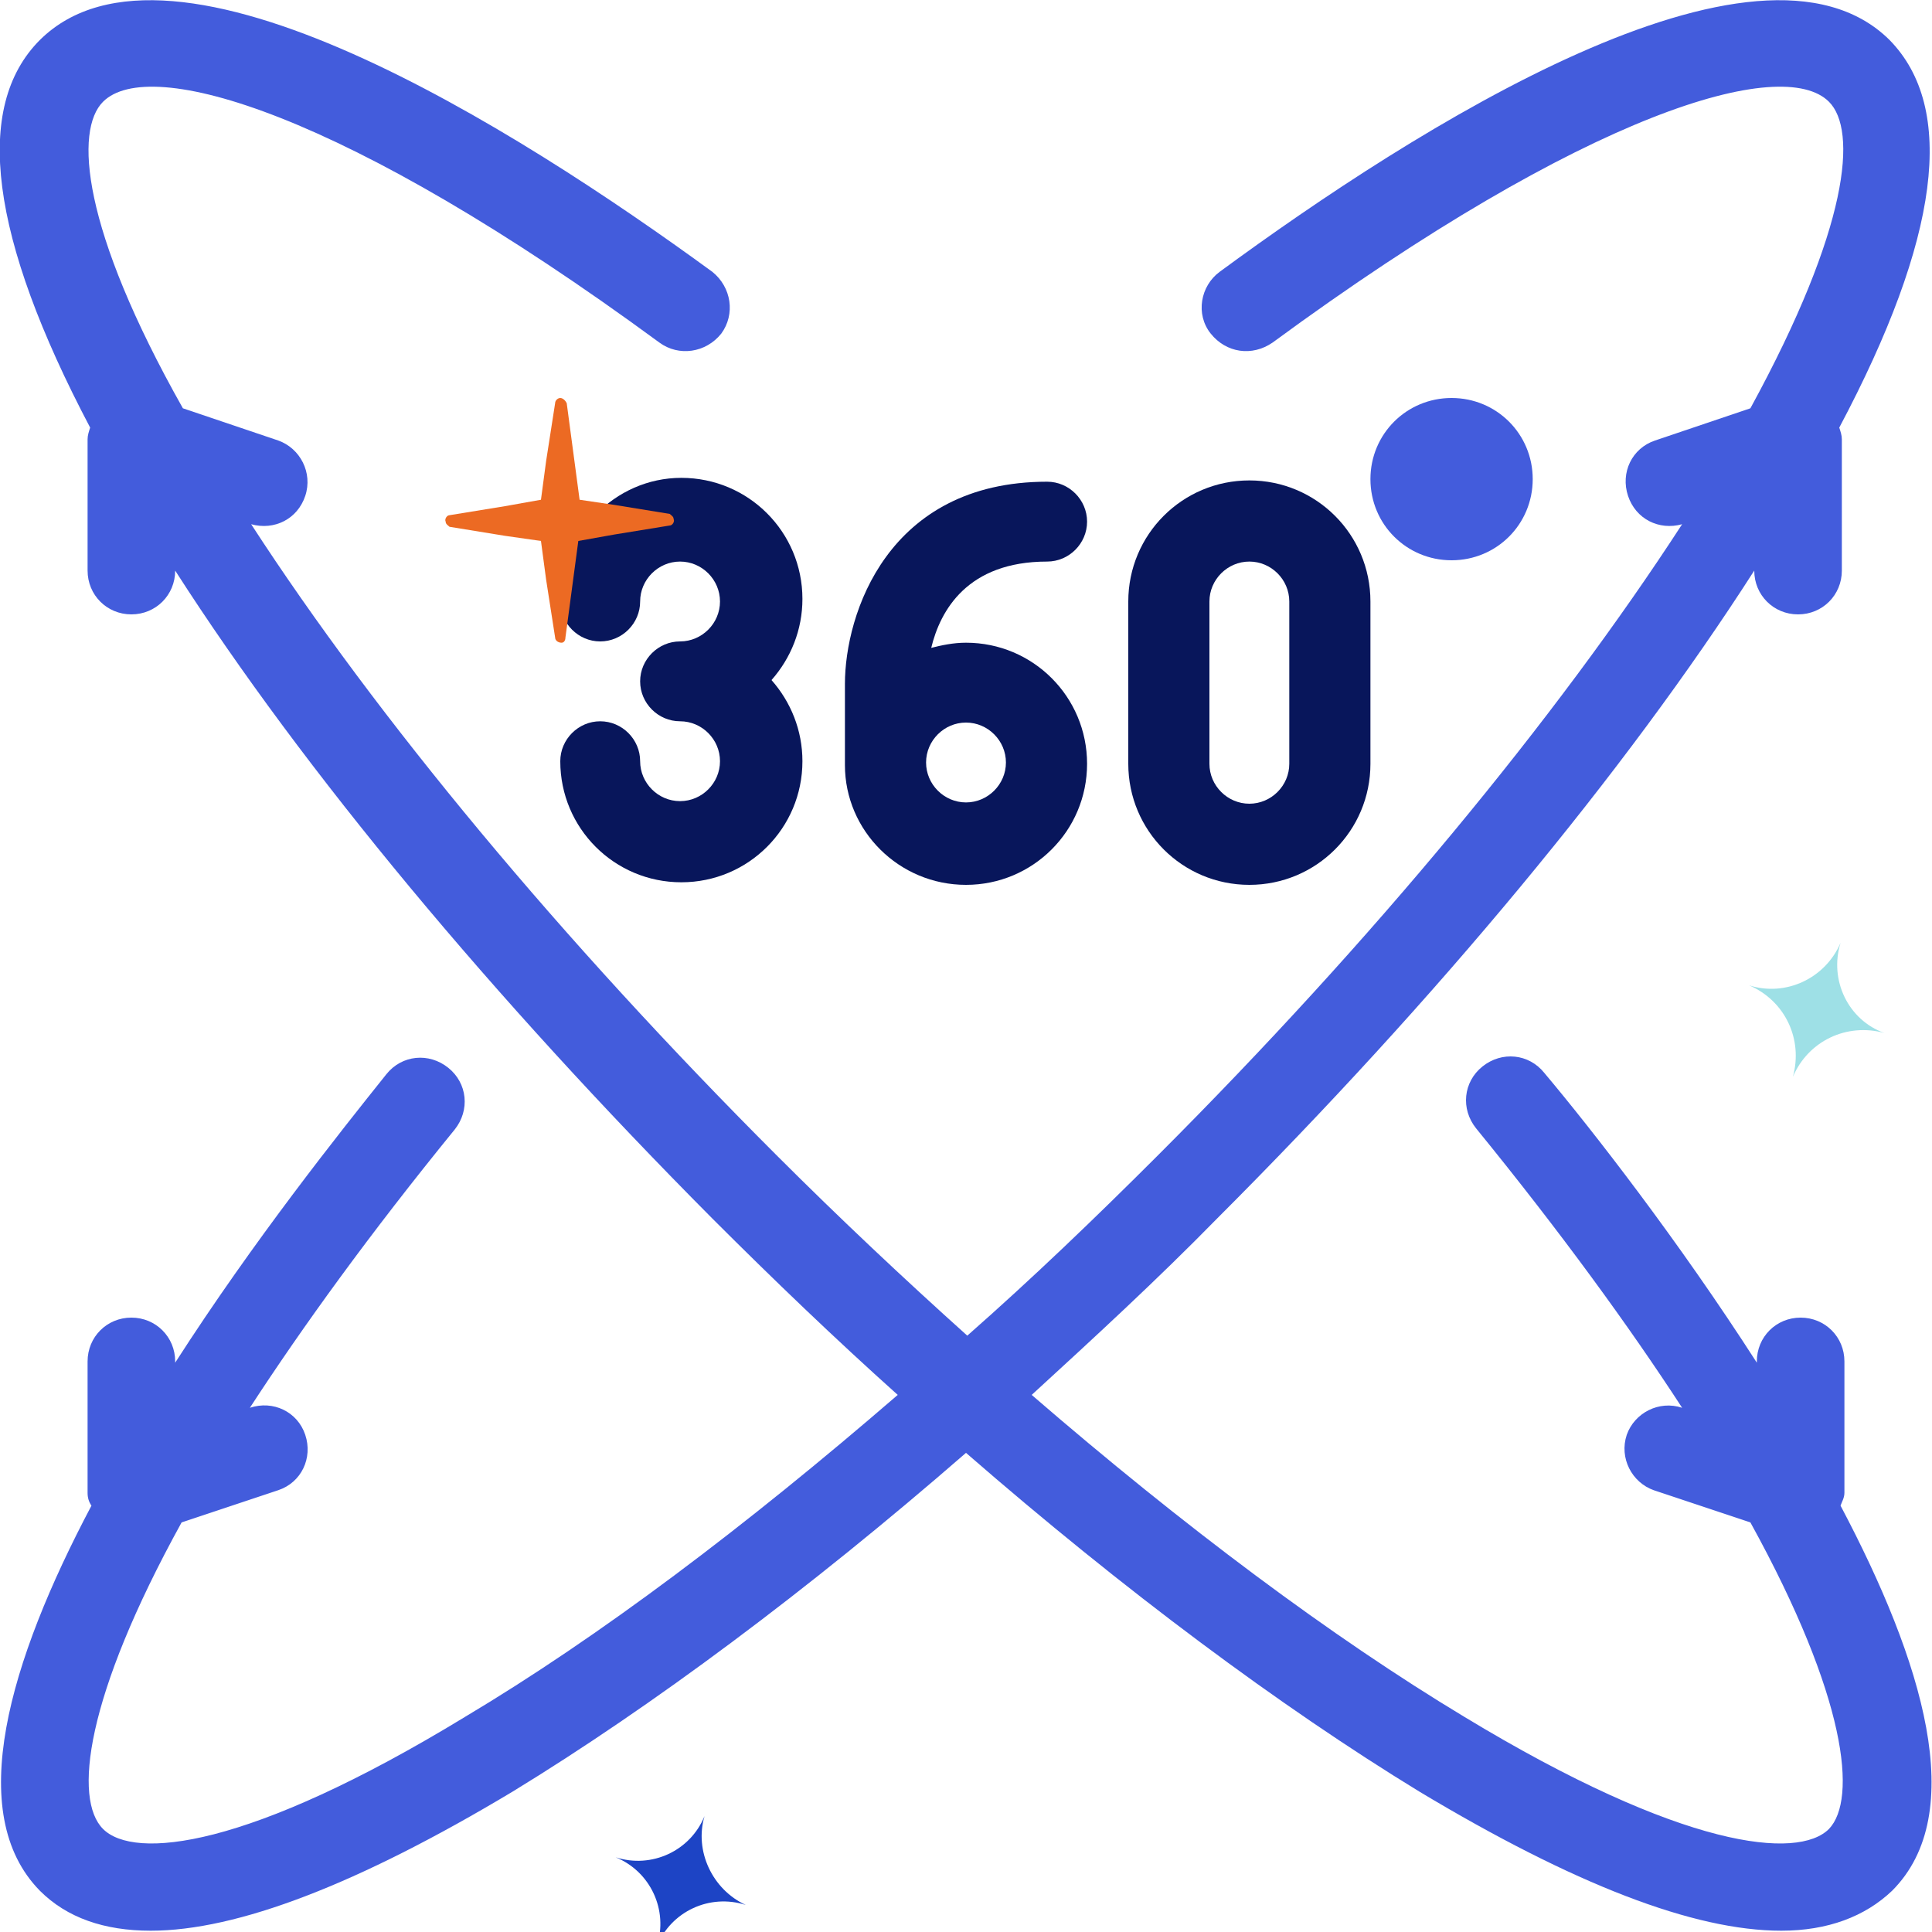 <?xml version="1.0" encoding="utf-8"?>
<!-- Generator: Adobe Illustrator 25.4.1, SVG Export Plug-In . SVG Version: 6.00 Build 0)  -->
<svg version="1.1" id="Capa_1" xmlns="http://www.w3.org/2000/svg" xmlns:xlink="http://www.w3.org/1999/xlink" x="0px" y="0px"
	 viewBox="0 0 150 150" style="enable-background:new 0 0 150 150;" xml:space="preserve">
<style type="text/css">
	.st0{fill:#435CDC;}
	.st1{fill:#08165B;}
	.st2{fill:#1D44C5;}
	.st3{fill:#9EE0E6;}
	.st4{fill-rule:evenodd;clip-rule:evenodd;fill:#EC6A23;}
</style>
<path class="st0" d="M143.2,115.9v-10.2c0-1.9-1.5-3.4-3.4-3.4s-3.4,1.5-3.4,3.4v0.1c-6.1-9.5-12.8-18.1-16.5-22.5
	c-1.2-1.5-3.3-1.7-4.8-0.5s-1.7,3.3-0.5,4.8c6.6,8.1,11.9,15.4,16,21.7c-1.8-0.6-3.7,0.4-4.3,2.1c-0.6,1.8,0.4,3.7,2.1,4.3l7.5,2.5
	c7.5,13.6,8.3,21.5,6.1,23.8c-2.4,2.4-11.3,1.6-28.3-8.7c-10.3-6.2-21.8-14.8-33.6-25c4.8-4.4,9.7-8.9,14.4-13.7
	c17.1-17.1,31.7-34.7,41.7-50.3l0,0c0,1.9,1.5,3.4,3.4,3.4s3.4-1.5,3.4-3.4V34.1c0-0.3-0.1-0.6-0.2-0.9c7.8-14.7,9.1-24.8,3.9-30.1
	c-10.2-10.1-36.9,6.9-52,18c-1.5,1.1-1.9,3.3-0.7,4.8s3.2,1.8,4.8,0.7c24.5-18,39.6-22.3,43.2-18.7c2.2,2.2,1.6,9.7-6.1,23.8
	l-7.4,2.5c-1.8,0.6-2.7,2.5-2.1,4.3s2.4,2.7,4.2,2.2c-9.8,15.1-24,32.3-40.7,49c-4.9,4.9-9.8,9.6-14.8,14c-4.9-4.4-9.9-9.1-14.8-14
	c-16.7-16.7-31-33.9-40.8-49c1.8,0.5,3.6-0.4,4.2-2.2s-0.4-3.7-2.1-4.3l-7.4-2.5C6.3,17.7,5.8,10.1,8,7.9
	c3.6-3.6,18.7,0.7,43.2,18.7c1.5,1.1,3.6,0.8,4.8-0.7c1.1-1.5,0.8-3.6-0.7-4.8C40.1,10,13.3-7,3.1,3.1C-2.1,8.3-0.8,18.4,7,33.2
	c-0.1,0.3-0.2,0.6-0.2,0.9v10.2c0,1.9,1.5,3.4,3.4,3.4s3.4-1.5,3.4-3.4l0,0c10,15.6,24.7,33.2,41.7,50.3c4.8,4.8,9.6,9.4,14.4,13.7
	c-11.8,10.2-23.2,18.8-33.6,25C19.2,143.6,10.4,144.4,8,142c-2.3-2.3-1.4-10.2,6.1-23.8l7.5-2.5c1.8-0.6,2.7-2.5,2.1-4.3
	s-2.5-2.7-4.3-2.1c4.1-6.3,9.3-13.5,15.9-21.6c1.2-1.5,1-3.6-0.5-4.8c-1.5-1.2-3.6-1-4.8,0.5c-3.6,4.5-10.3,12.9-16.4,22.4v-0.1
	c0-1.9-1.5-3.4-3.4-3.4s-3.4,1.5-3.4,3.4v10.2c0,0.4,0.1,0.7,0.3,1c-6.4,12.1-9.9,23.9-4,29.9c2.1,2.1,5,3.1,8.6,3.1
	c6.7,0,16.1-3.6,28.1-10.8c10.8-6.6,22.9-15.6,35.2-26.3c12.3,10.7,24.4,19.7,35.2,26.3c12,7.2,21.3,10.8,28.1,10.8
	c3.6,0,6.5-1.1,8.6-3.1c6-6,2.4-17.8-4-29.9C143,116.6,143.2,116.3,143.2,115.9z"/>
<path class="st1" d="M43.5,46.7c0,1.7,1.4,3.1,3.1,3.1c1.7,0,3.1-1.4,3.1-3.1c0-1.7,1.4-3.1,3.1-3.1c1.7,0,3.1,1.4,3.1,3.1
	c0,1.7-1.4,3.1-3.1,3.1c-1.7,0-3.1,1.4-3.1,3.1c0,1.7,1.4,3.1,3.1,3.1c1.7,0,3.1,1.4,3.1,3.1c0,1.7-1.4,3.1-3.1,3.1
	c-1.7,0-3.1-1.4-3.1-3.1c0-1.7-1.4-3.1-3.1-3.1c-1.7,0-3.1,1.4-3.1,3.1c0,5.2,4.2,9.4,9.4,9.4s9.4-4.2,9.4-9.4
	c0-2.4-0.9-4.6-2.4-6.3c1.5-1.7,2.4-3.9,2.4-6.3c0-5.2-4.2-9.4-9.4-9.4S43.5,41.5,43.5,46.7z"/>
<path class="st1" d="M97,68.7c5.2,0,9.4-4.2,9.4-9.4V46.7c0-5.2-4.2-9.4-9.4-9.4c-5.2,0-9.4,4.2-9.4,9.4v12.6
	C87.6,64.5,91.8,68.7,97,68.7z M93.9,46.7c0-1.7,1.4-3.1,3.1-3.1s3.1,1.4,3.1,3.1v12.6c0,1.7-1.4,3.1-3.1,3.1s-3.1-1.4-3.1-3.1V46.7
	L93.9,46.7z"/>
<path class="st1" d="M75,68.7c5.2,0,9.4-4.2,9.4-9.4s-4.2-9.4-9.4-9.4c-1,0-1.9,0.2-2.7,0.4c0.7-2.9,2.8-6.7,9-6.7
	c1.7,0,3.1-1.4,3.1-3.1s-1.4-3.1-3.1-3.1c-12.4,0-15.7,10.3-15.7,15.7v6.3C65.6,64.5,69.8,68.7,75,68.7z M75,56.1
	c1.7,0,3.1,1.4,3.1,3.1s-1.4,3.1-3.1,3.1s-3.1-1.4-3.1-3.1S73.3,56.1,75,56.1z"/>
<path class="st0" d="M119,37.2c0-3.5-2.8-6.3-6.3-6.3s-6.3,2.8-6.3,6.3s2.8,6.3,6.3,6.3S119,40.7,119,37.2z"/>
<path class="st2" d="M54.7,141L54.7,141c-1.1,2.7-4.1,4.1-6.9,3.2l0,0c2.7,1.1,4.1,4.1,3.2,6.9l0,0c1.1-2.7,4.1-4.1,6.9-3.2l0,0
	C55.3,146.7,53.9,143.7,54.7,141"/>
<path class="st3" d="M142.9,73.2L142.9,73.2c-1.2,2.8-4.3,4.2-7.1,3.3l0,0c2.8,1.2,4.2,4.2,3.4,7.1l0,0c1.2-2.8,4.2-4.2,7.1-3.4l0,0
	C143.5,79.2,142,76.1,142.9,73.2z"/>
<path class="st4" d="M43.5,30.9c-0.2,0-0.4,0.2-0.4,0.4l-0.7,4.5l-0.4,3l-2.8,0.5L34.9,40c-0.2,0-0.4,0.3-0.3,0.5
	c0,0.2,0.2,0.3,0.3,0.4l4.3,0.7L42,42l0.4,3l0.7,4.5c0,0.2,0.2,0.4,0.5,0.4c0.2,0,0.3-0.2,0.3-0.4l0.6-4.5l0.4-3l2.8-0.5h0l4.3-0.7
	c0.2,0,0.4-0.3,0.3-0.5c0-0.2-0.2-0.3-0.3-0.4l-4.3-0.7L45,38.8l-0.4-3l-0.6-4.5C43.9,31.1,43.7,30.9,43.5,30.9L43.5,30.9z"/>
</svg>
